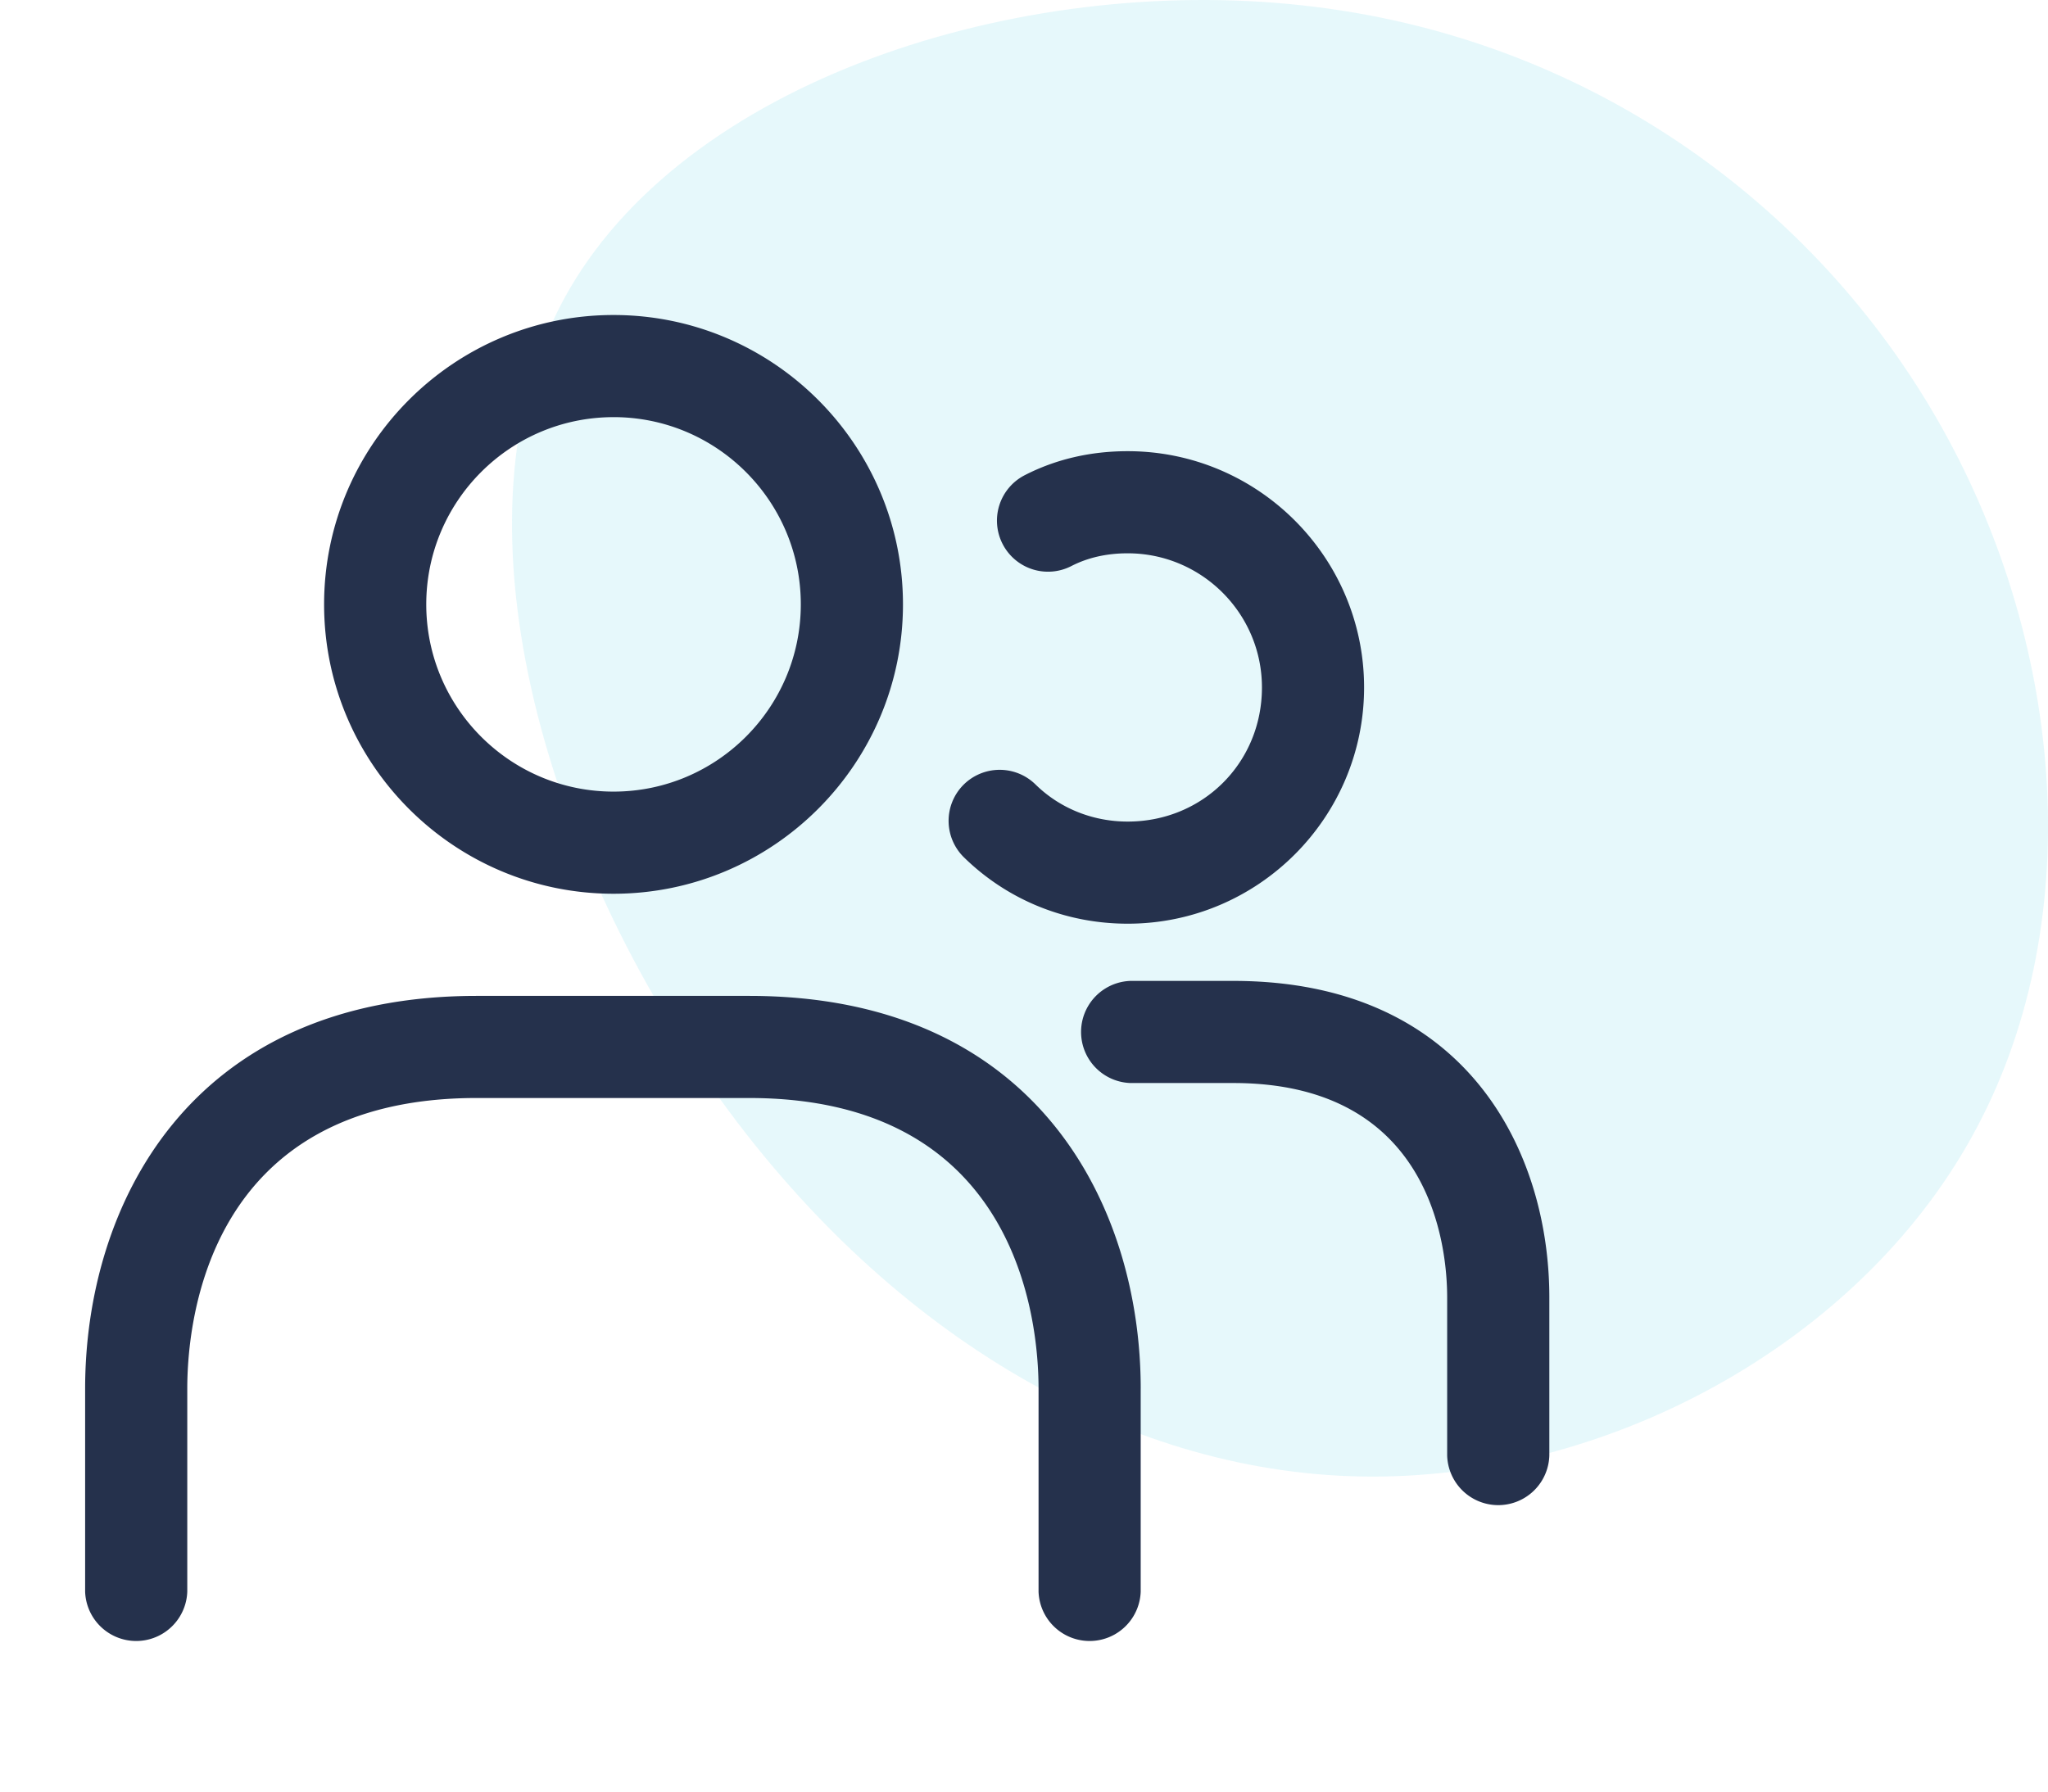 <svg width="104" height="91" fill="none" xmlns="http://www.w3.org/2000/svg"><path opacity=".1" fill-rule="evenodd" clip-rule="evenodd" d="M98.587 21.676c6.372 11.346 7.408 25.496 1.554 36.051C94.309 68.283 81.564 75.2 69.179 74.996c-12.384-.204-24.409-7.55-32.965-19.665-8.534-12.115-13.6-28.977-7.589-40.12C34.638 4.091 51.728-1.312 66.117.271c14.41 1.56 26.097 10.058 32.47 21.405z" fill="#00B8D9"/><path d="M31.156 45.396c8.106 0 14.698-6.595 14.698-14.698C45.854 22.595 39.262 16 31.156 16c-8.106 0-14.698 6.595-14.698 14.698 0 8.103 6.592 14.698 14.698 14.698zm0-24.209c5.246 0 9.51 4.265 9.51 9.51 0 5.247-4.264 9.511-9.51 9.511-5.246 0-9.51-4.264-9.51-9.51 0-5.246 4.264-9.51 9.51-9.51zm26.77 49.348v10.309a2.595 2.595 0 01-5.187 0v-10.31c0-3.461-1.061-14.763-14.697-14.763H24.207C10.572 55.77 9.51 67.069 9.51 70.535v10.309a2.595 2.595 0 01-5.187 0v-10.31c0-9.202 5.208-19.95 19.885-19.95h13.834c14.677 0 19.885 10.744 19.885 19.95zm-8.973-26.986a2.594 2.594 0 01-.042-3.67 2.598 2.598 0 013.67-.037c1.24 1.217 2.908 1.888 4.685 1.888 3.822 0 6.817-2.992 6.817-6.813 0-3.756-3.057-6.813-6.817-6.813-1.065 0-2.026.218-2.86.647a2.592 2.592 0 01-3.492-1.12 2.594 2.594 0 011.12-3.493c1.577-.81 3.337-1.221 5.232-1.221 6.62 0 12.004 5.384 12.004 12s-5.384 12-12.004 12c-3.143 0-6.093-1.196-8.313-3.368zm29.724 22.355v8.023a2.595 2.595 0 01-5.188 0v-8.023c0-2.556-.785-10.894-10.859-10.894h-5.225a2.595 2.595 0 010-5.187h5.225c11.845 0 16.047 8.663 16.047 16.08z" fill="#25314C"/></svg>